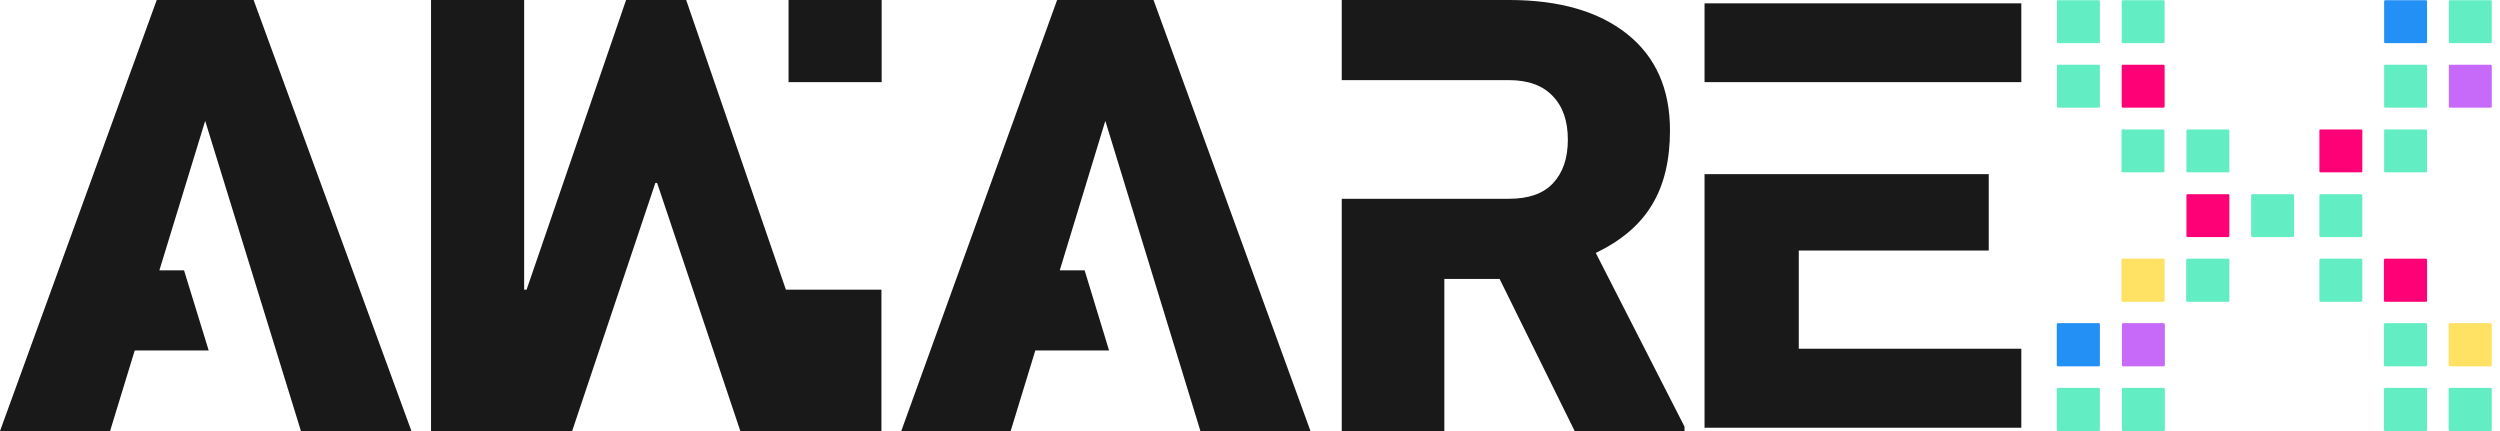 <?xml version="1.0" encoding="UTF-8"?> <svg xmlns="http://www.w3.org/2000/svg" width="174" height="30" viewBox="0 0 174 30" fill="none"><path d="M159.607 16.501H156.742C156.742 16.501 156.68 16.471 156.68 16.44V13.575C156.68 13.575 156.711 13.514 156.742 13.514H159.607C159.607 13.514 159.668 13.544 159.668 13.575V16.44C159.668 16.44 159.638 16.501 159.607 16.501Z" fill="#62EDC2"></path><path d="M155.102 16.501H152.237C152.237 16.501 152.176 16.471 152.176 16.44V13.575C152.176 13.575 152.206 13.514 152.237 13.514H155.102C155.102 13.514 155.164 13.544 155.164 13.575V16.44C155.164 16.44 155.133 16.501 155.102 16.501Z" fill="#FF0176"></path><path d="M164.357 16.501H161.491C161.491 16.501 161.43 16.471 161.43 16.44V13.575C161.43 13.575 161.461 13.514 161.491 13.514H164.357C164.357 13.514 164.418 13.544 164.418 13.575V16.44C164.418 16.44 164.387 16.501 164.357 16.501Z" fill="#62EDC2"></path><path d="M155.102 11.996H152.237C152.237 11.996 152.176 11.966 152.176 11.935V9.07C152.176 9.07 152.206 9.009 152.237 9.009H155.102C155.102 9.009 155.164 9.039 155.164 9.07V11.935C155.164 11.935 155.133 11.996 155.102 11.996Z" fill="#62EDC2"></path><path d="M150.582 11.996H147.717C147.717 11.996 147.656 11.966 147.656 11.935V9.07C147.656 9.07 147.686 9.009 147.717 9.009H150.582C150.582 9.009 150.644 9.039 150.644 9.07V11.935C150.644 11.935 150.613 11.996 150.582 11.996Z" fill="#62EDC2"></path><path d="M150.598 7.492H147.732C147.732 7.492 147.671 7.461 147.671 7.431V4.566C147.671 4.566 147.702 4.504 147.732 4.504H150.598C150.598 4.504 150.659 4.535 150.659 4.566V7.431C150.659 7.431 150.628 7.492 150.598 7.492Z" fill="#FF0176"></path><path d="M146.093 7.492H143.228C143.228 7.492 143.166 7.461 143.166 7.431V4.566C143.166 4.566 143.197 4.504 143.228 4.504H146.093C146.093 4.504 146.154 4.535 146.154 4.566V7.431C146.154 7.431 146.124 7.492 146.093 7.492Z" fill="#62EDC2"></path><path d="M150.598 3.003H147.732C147.732 3.003 147.671 2.972 147.671 2.942V0.076C147.671 0.076 147.702 0.015 147.732 0.015H150.598C150.598 0.015 150.659 0.046 150.659 0.076V2.942C150.659 2.942 150.628 3.003 150.598 3.003Z" fill="#62EDC2"></path><path d="M146.093 3.003H143.228C143.228 3.003 143.166 2.972 143.166 2.942V0.076C143.166 0.076 143.197 0.015 143.228 0.015H146.093C146.093 0.015 146.154 0.046 146.154 0.076V2.942C146.154 2.942 146.124 3.003 146.093 3.003Z" fill="#62EDC2"></path><path d="M173.366 7.492H170.501C170.501 7.492 170.439 7.461 170.439 7.431V4.566C170.439 4.566 170.47 4.504 170.501 4.504H173.366C173.366 4.504 173.427 4.535 173.427 4.566V7.431C173.427 7.431 173.396 7.492 173.366 7.492Z" fill="#C769F9"></path><path d="M168.861 7.492H165.996C165.996 7.492 165.935 7.461 165.935 7.431V4.566C165.935 4.566 165.965 4.504 165.996 4.504H168.861C168.861 4.504 168.923 4.535 168.923 4.566V7.431C168.923 7.431 168.892 7.492 168.861 7.492Z" fill="#62EDC2"></path><path d="M173.366 3.003H170.501C170.501 3.003 170.439 2.972 170.439 2.942V0.076C170.439 0.076 170.47 0.015 170.501 0.015H173.366C173.366 0.015 173.427 0.046 173.427 0.076V2.942C173.427 2.942 173.396 3.003 173.366 3.003Z" fill="#62EDC2"></path><path d="M168.861 3.003H165.996C165.996 3.003 165.935 2.972 165.935 2.942V0.076C165.935 0.076 165.965 0.015 165.996 0.015H168.861C168.861 0.015 168.923 0.046 168.923 0.076V2.942C168.923 2.942 168.892 3.003 168.861 3.003Z" fill="#2390F5"></path><path d="M168.861 11.996H165.996C165.996 11.996 165.935 11.966 165.935 11.935V9.07C165.935 9.07 165.965 9.009 165.996 9.009H168.861C168.861 9.009 168.923 9.039 168.923 9.07V11.935C168.923 11.935 168.892 11.996 168.861 11.996Z" fill="#62EDC2"></path><path d="M164.357 11.996H161.491C161.491 11.996 161.43 11.966 161.43 11.935V9.07C161.43 9.07 161.461 9.009 161.491 9.009H164.357C164.357 9.009 164.418 9.039 164.418 9.07V11.935C164.418 11.935 164.387 11.996 164.357 11.996Z" fill="#FF0176"></path><path d="M161.491 18.003H164.357C164.357 18.003 164.418 18.034 164.418 18.079V20.945C164.418 20.945 164.387 21.006 164.357 21.006H161.491C161.491 21.006 161.43 20.975 161.43 20.945V18.079C161.43 18.079 161.461 18.003 161.491 18.003Z" fill="#62EDC2"></path><path d="M165.996 18.003H168.861C168.861 18.003 168.923 18.034 168.923 18.079V20.945C168.923 20.945 168.892 21.006 168.861 21.006H165.996C165.996 21.006 165.919 20.975 165.919 20.945V18.079C165.919 18.079 165.95 18.003 165.996 18.003Z" fill="#FF0176"></path><path d="M165.996 22.492H168.861C168.861 22.492 168.923 22.523 168.923 22.569V25.434C168.923 25.434 168.892 25.495 168.861 25.495H165.996C165.996 25.495 165.919 25.465 165.919 25.434V22.569C165.919 22.569 165.95 22.492 165.996 22.492Z" fill="#62EDC2"></path><path d="M170.5 22.492H173.366C173.366 22.492 173.427 22.523 173.427 22.569V25.434C173.427 25.434 173.396 25.495 173.366 25.495H170.5C170.5 25.495 170.424 25.465 170.424 25.434V22.569C170.424 22.569 170.455 22.492 170.5 22.492Z" fill="#FFE164"></path><path d="M165.996 26.997H168.861C168.861 26.997 168.923 27.027 168.923 27.073V29.938C168.923 29.938 168.892 30 168.861 30H165.996C165.996 30 165.919 29.969 165.919 29.938V27.073C165.919 27.073 165.95 26.997 165.996 26.997Z" fill="#62EDC2"></path><path d="M170.5 26.997H173.366C173.366 26.997 173.427 27.027 173.427 27.073V29.938C173.427 29.938 173.396 30 173.366 30H170.5C170.5 30 170.424 29.969 170.424 29.938V27.073C170.424 27.073 170.455 26.997 170.5 26.997Z" fill="#62EDC2"></path><path d="M143.228 22.492H146.093C146.093 22.492 146.154 22.523 146.154 22.569V25.434C146.154 25.434 146.124 25.495 146.093 25.495H143.228C143.228 25.495 143.151 25.465 143.151 25.434V22.569C143.151 22.569 143.182 22.492 143.228 22.492Z" fill="#2390F5"></path><path d="M147.748 22.492H150.613C150.613 22.492 150.674 22.523 150.674 22.569V25.434C150.674 25.434 150.644 25.495 150.613 25.495H147.748C147.748 25.495 147.686 25.465 147.686 25.434V22.569C147.686 22.569 147.717 22.492 147.748 22.492Z" fill="#C769F9"></path><path d="M143.228 26.997H146.093C146.093 26.997 146.154 27.027 146.154 27.073V29.938C146.154 29.938 146.124 30 146.093 30H143.228C143.228 30 143.151 29.969 143.151 29.938V27.073C143.151 27.073 143.182 26.997 143.228 26.997Z" fill="#62EDC2"></path><path d="M147.748 26.997H150.613C150.613 26.997 150.674 27.027 150.674 27.073V29.938C150.674 29.938 150.644 30 150.613 30H147.748C147.748 30 147.686 29.969 147.686 29.938V27.073C147.686 27.073 147.717 26.997 147.748 26.997Z" fill="#62EDC2"></path><path d="M147.732 18.003H150.598C150.598 18.003 150.659 18.034 150.659 18.079V20.945C150.659 20.945 150.628 21.006 150.598 21.006H147.732C147.732 21.006 147.656 20.975 147.656 20.945V18.079C147.656 18.079 147.686 18.003 147.732 18.003Z" fill="#FFE164"></path><path d="M152.237 18.003H155.102C155.102 18.003 155.164 18.034 155.164 18.079V20.945C155.164 20.945 155.133 21.006 155.102 21.006H152.237C152.237 21.006 152.16 20.975 152.16 20.945V18.079C152.16 18.079 152.191 18.003 152.237 18.003Z" fill="#62EDC2"></path><path d="M104.387 19.413H100.526V30H93.386V13.835H105.031C106.379 13.835 107.406 13.483 108.08 12.763C108.769 12.028 109.122 11.032 109.122 9.729C109.122 8.427 108.784 7.431 108.08 6.696C107.39 5.96 106.379 5.577 105.031 5.577H93.386V0H105.031C108.539 0 111.282 0.797 113.258 2.375C115.235 3.953 116.231 6.19 116.231 9.07C116.231 11.154 115.817 12.886 114.974 14.265C114.147 15.643 112.845 16.747 111.067 17.605L117.242 29.694V30H109.597L104.372 19.413H104.387ZM75.475 18.815H73.759L76.93 8.412L83.549 30H91.21L80.286 0H73.575L62.727 30H70.342L72.058 24.392H77.191L75.49 18.815H75.475ZM140.684 24.285V29.77H118.636V12.12H138.417V17.436H125.194V24.27H140.7L140.684 24.285ZM118.636 5.715V0.23H140.684V5.715H118.636ZM12.809 18.815H11.093L14.28 8.412L20.945 30H28.636L17.651 0H10.909L0 30H7.661L9.377 24.392H14.525L12.809 18.815ZM45.735 12.732H45.613L39.821 30H30V0H36.481V20.163H36.65L43.575 0H47.758L54.699 20.163H61.348V30H51.527L45.735 12.732ZM54.883 0H61.364V5.715H54.883V0Z" fill="#191919"></path></svg> 
